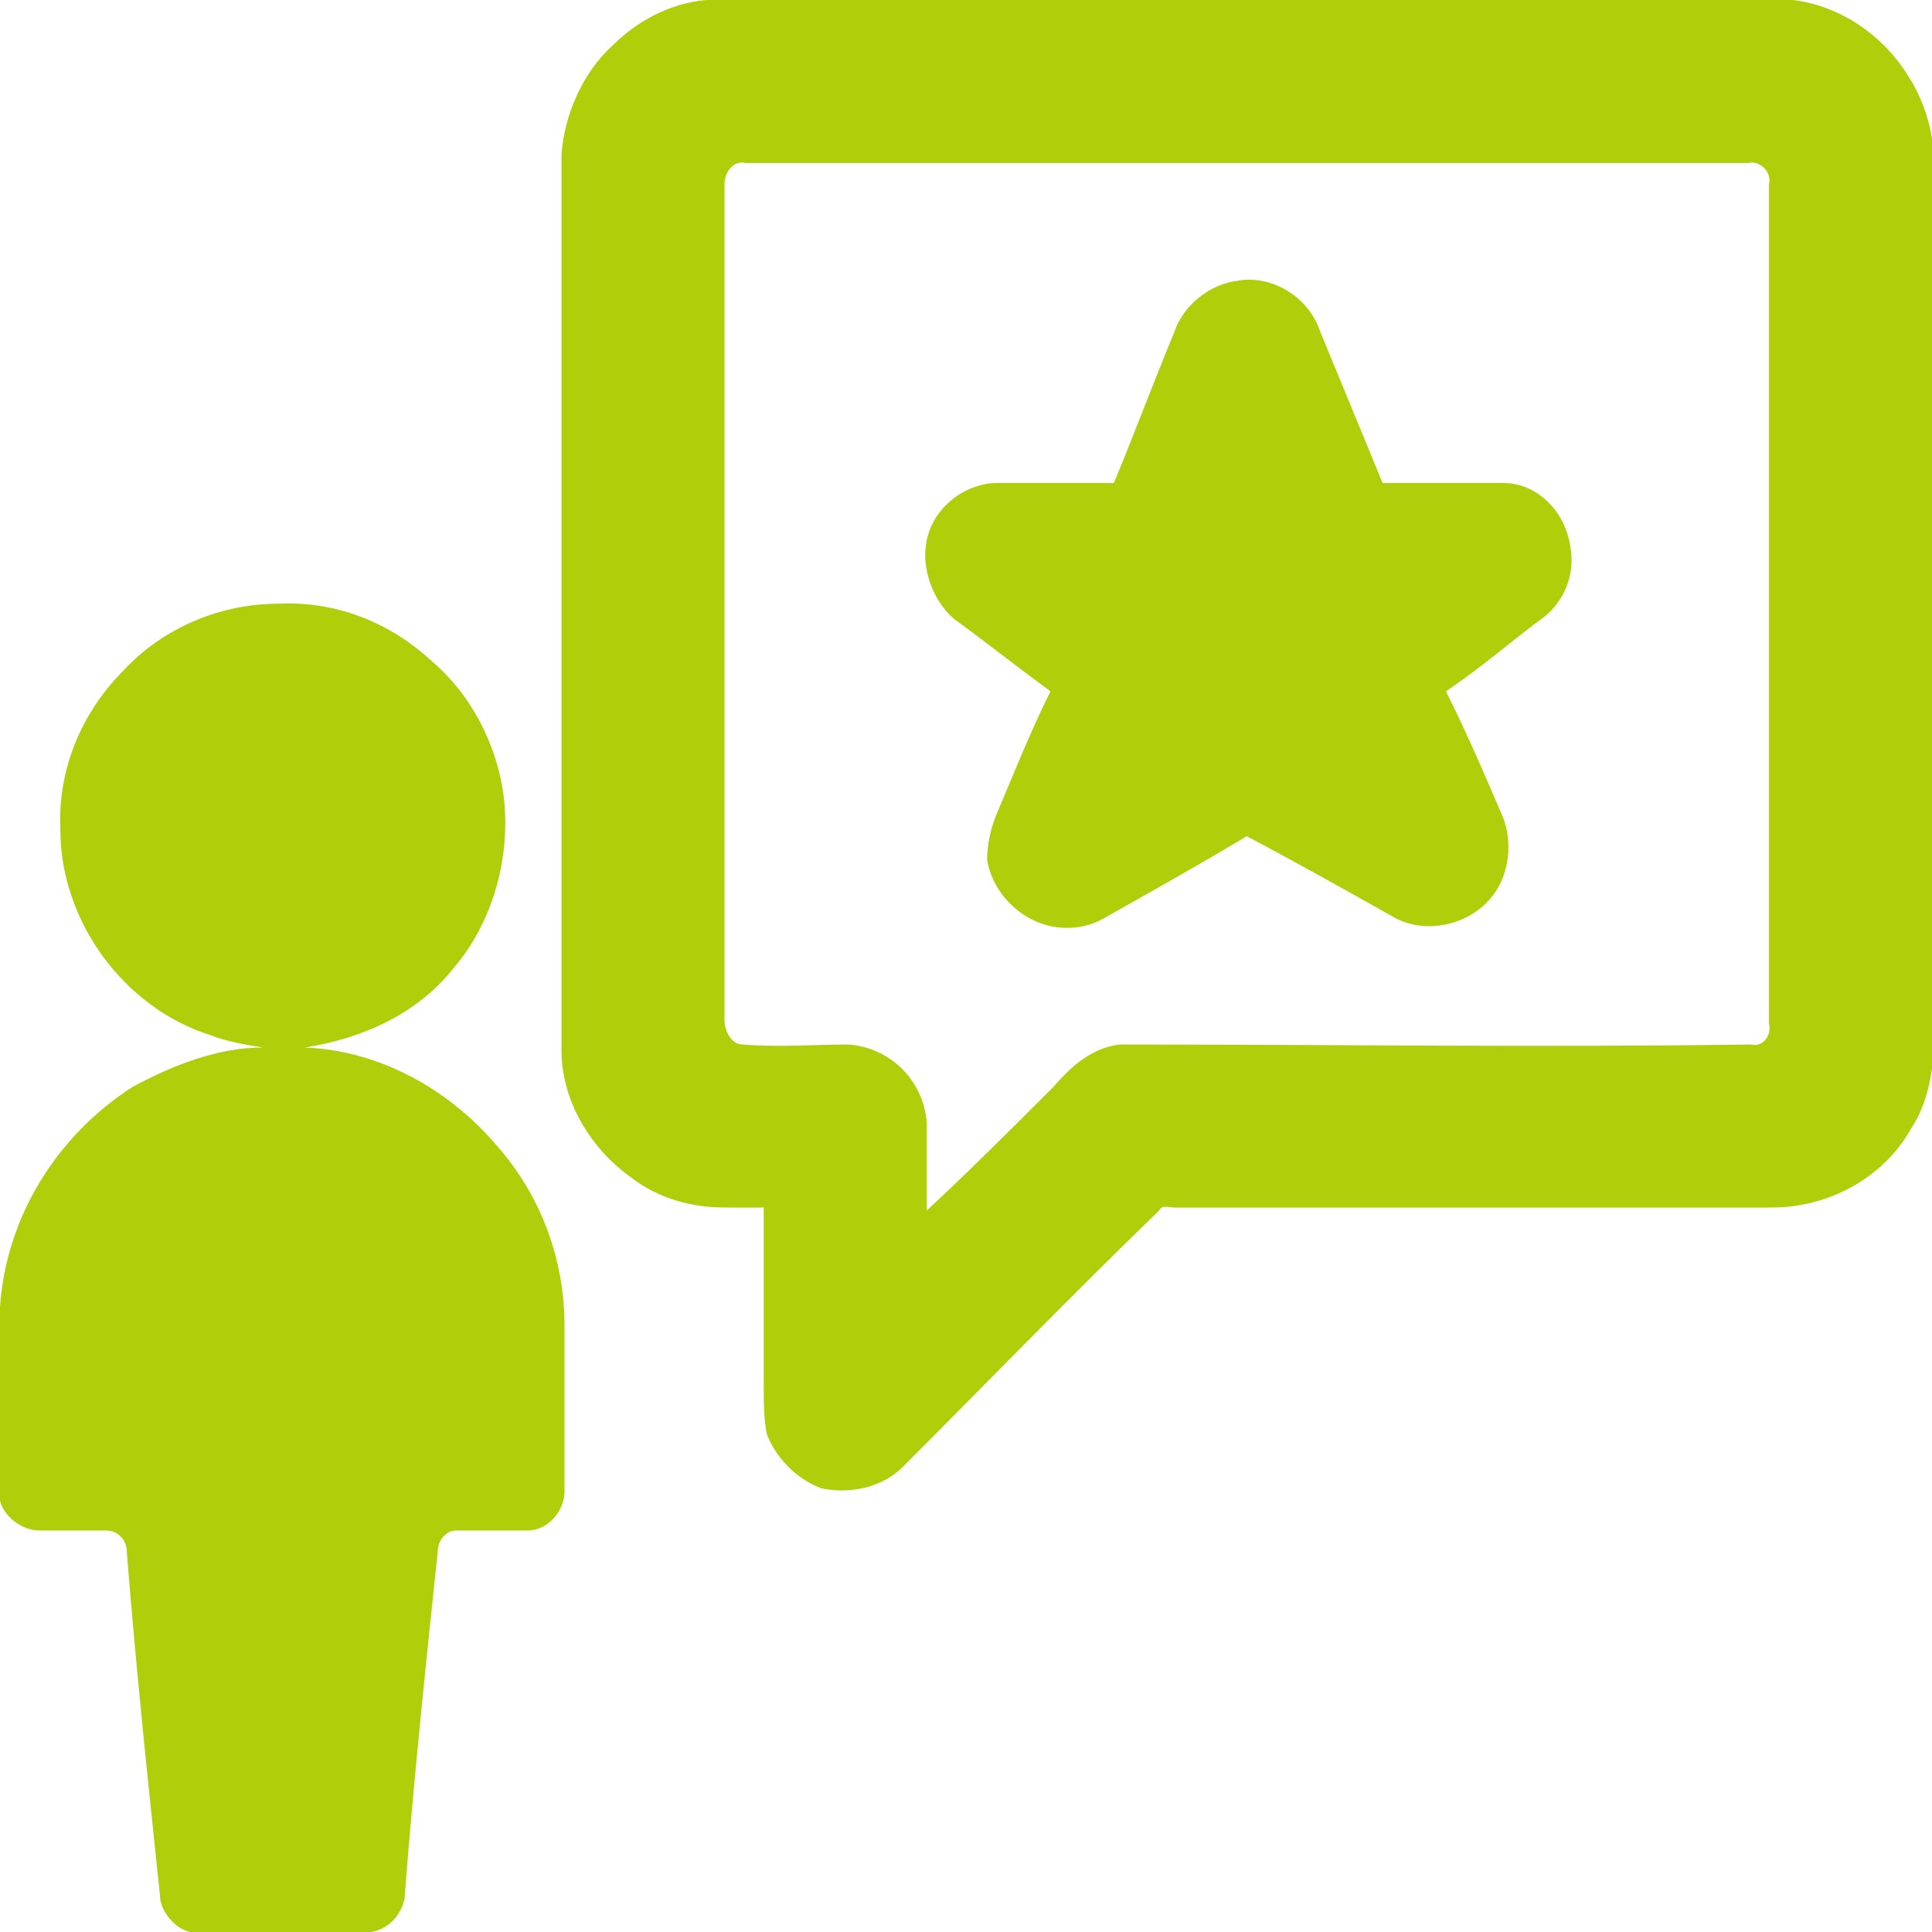 <svg xmlns="http://www.w3.org/2000/svg" width="64" height="64" viewBox="0 0 64 64"><style>.a{ stroke:none;fill:rgb(69.412%,80.784%,4.314%);}</style><path d="M23.4 0L59.4 0C61 0.2 62.4 1.2 63.2 2.5 63.6 3.1 63.9 3.9 64 4.6L64 35.4C63.9 36.1 63.7 36.8 63.3 37.4 62.4 39 60.6 40 58.7 40 52.1 40 45.5 40 38.9 40 38.7 40 38.5 39.9 38.4 40.1 35.5 42.9 32.7 45.8 29.9 48.6 29.2 49.3 28.1 49.5 27.2 49.3 26.4 49 25.7 48.3 25.4 47.5 25.3 47 25.3 46.4 25.3 45.9 25.3 43.9 25.3 42 25.3 40 24.9 40 24.4 40 24 40 22.9 40 21.8 39.7 20.9 39 19.5 38 18.6 36.4 18.6 34.8 18.6 24.9 18.6 15 18.6 5.1 18.7 3.8 19.3 2.4 20.3 1.5 21.1 0.7 22.2 0.1 23.4 0M24 6.1C24 15.3 24 24.5 24 33.8 24 34.1 24.2 34.6 24.6 34.6 25.8 34.7 27 34.6 28.1 34.6 29.5 34.7 30.6 35.8 30.7 37.2 30.7 38.2 30.7 39.1 30.7 40.1 32.1 38.8 33.5 37.4 34.9 36 35.5 35.3 36.2 34.7 37.1 34.6 44.1 34.6 51 34.7 58 34.6 58.4 34.7 58.7 34.3 58.6 33.9 58.6 24.6 58.6 15.4 58.6 6.1 58.7 5.7 58.3 5.3 57.9 5.4 46.8 5.4 35.8 5.4 24.7 5.4 24.3 5.3 24 5.7 24 6.1ZM24 6.1" class="a"/><path d="M38.9 11C39.2 10.1 40.1 9.4 41 9.3 42.1 9.1 43.3 9.8 43.7 10.9 44.4 12.6 45.1 14.3 45.8 16 47.1 16 48.4 16 49.8 16 50.9 16 51.8 16.9 52 18 52.2 18.9 51.9 19.8 51.2 20.4 50.1 21.2 49.1 22.1 47.9 22.9 48.6 24.3 49.2 25.7 49.8 27.1 50.1 27.9 50 28.9 49.5 29.6 48.8 30.6 47.3 31 46.2 30.4 44.6 29.5 43 28.6 41.3 27.7 39.8 28.6 38.2 29.5 36.6 30.4 36.1 30.7 35.5 30.8 34.9 30.7 33.8 30.5 32.9 29.6 32.7 28.5 32.7 28 32.8 27.5 33 27 33.6 25.6 34.1 24.3 34.8 22.9 33.7 22.1 32.7 21.3 31.6 20.5 30.9 19.9 30.5 18.8 30.7 17.9 30.9 16.9 31.8 16.1 32.9 16 34.2 16 35.6 16 36.9 16 37.6 14.3 38.2 12.7 38.9 11ZM38.9 11" class="a"/><path d="M4.1 22.2C5.4 20.8 7.3 20 9.2 20 11.1 19.9 12.9 20.6 14.3 21.9 15.6 23 16.5 24.7 16.7 26.5 16.9 28.5 16.3 30.6 15 32.1 13.8 33.6 12 34.4 10.1 34.7 12.6 34.8 14.9 36.1 16.5 38 17.9 39.6 18.7 41.7 18.7 43.9 18.7 45.7 18.7 47.5 18.7 49.4 18.7 50.1 18.1 50.7 17.5 50.7 16.7 50.7 15.9 50.7 15.1 50.7 14.8 50.7 14.5 51 14.5 51.4 14.1 55.2 13.7 59 13.4 62.9 13.3 63.4 12.9 63.9 12.3 64L6.3 64C5.8 63.9 5.3 63.3 5.3 62.8 4.9 59 4.5 55.2 4.2 51.4 4.2 51 3.9 50.7 3.5 50.7 2.8 50.7 2 50.7 1.3 50.7 0.7 50.7 0.1 50.2 0 49.7L0 43.3C0.2 40.3 1.9 37.6 4.4 36 5.7 35.3 7.2 34.7 8.7 34.7 8.1 34.6 7.5 34.5 7 34.3 4.1 33.4 2 30.5 2 27.5 1.9 25.5 2.7 23.6 4.1 22.2ZM4.1 22.2" class="a"/></svg>